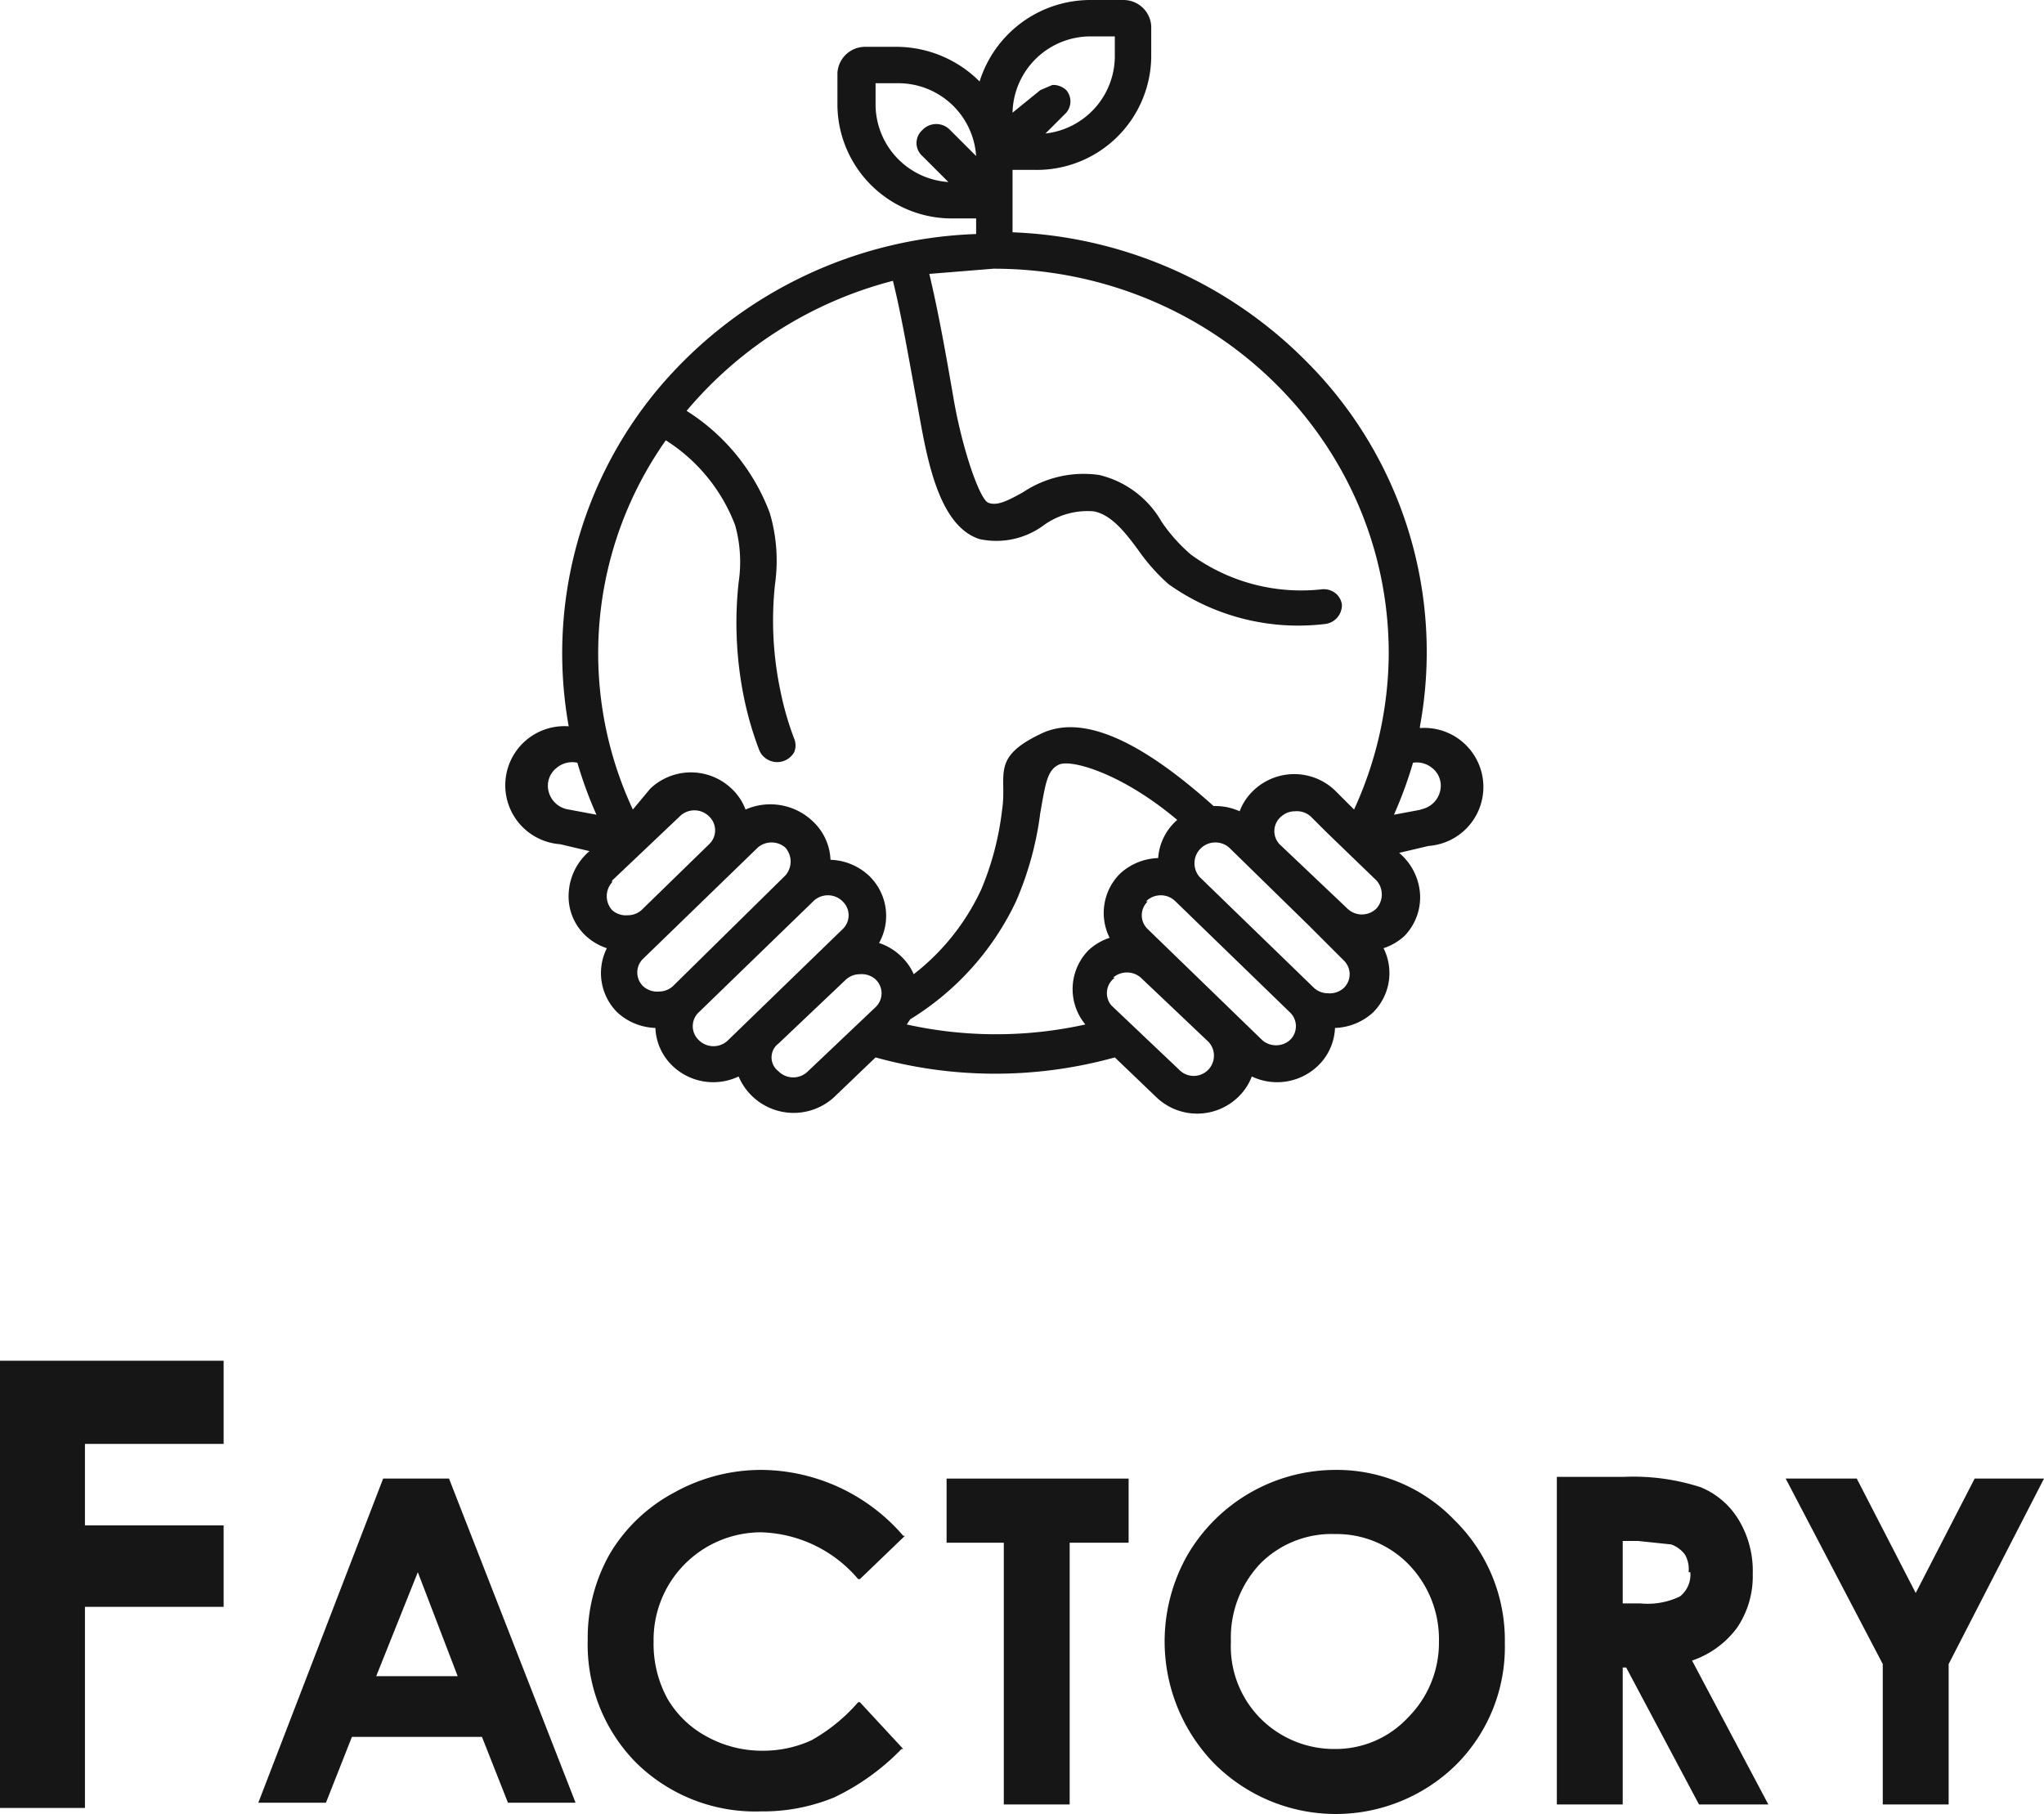 <svg xmlns="http://www.w3.org/2000/svg" width="117.9" height="104.647" viewBox="0 0 117.9 104.647">
  <g id="factory_ttl" transform="translate(-741 -5255.502)">
    <g id="icon_SDGs" transform="translate(798.354 5287.625)">
      <path id="パス_23456" data-name="パス 23456" d="M52.759,41.9a23.7,23.7,0,0,0-6.6-21.1,25.2,25.2,0,0,0-16.9-7.4V9.8h1.3a6.6,6.6,0,0,0,6.7-6.5V1.5a1.6,1.6,0,0,0-1.6-1.5h-1.8a6.7,6.7,0,0,0-6.5,4.7,6.8,6.8,0,0,0-4.8-2h-1.8a1.6,1.6,0,0,0-1.6,1.5V6.1a6.6,6.6,0,0,0,6.7,6.5h1.3v.9a25.1,25.1,0,0,0-18.4,9,23.8,23.8,0,0,0-5.1,19.4,3.409,3.409,0,1,0-.5,6.8l1.7.4a3.4,3.4,0,0,0-1.2,2.4,3.1,3.1,0,0,0,1,2.5,3.3,3.3,0,0,0,1.2.7,3.2,3.2,0,0,0,.6,3.7,3.4,3.4,0,0,0,2.2.9,3.2,3.2,0,0,0,1,2.2,3.4,3.4,0,0,0,3.8.6,3.45,3.45,0,0,0,5.5,1.2l2.4-2.3a25.8,25.8,0,0,0,13.8,0l2.4,2.3a3.4,3.4,0,0,0,4.7,0,3.2,3.2,0,0,0,.8-1.2,3.4,3.4,0,0,0,3.8-.6,3.2,3.2,0,0,0,1-2.2,3.4,3.4,0,0,0,2.2-.9,3.2,3.2,0,0,0,.6-3.7,3.3,3.3,0,0,0,1.2-.7,3.2,3.2,0,0,0,.9-2.5,3.4,3.4,0,0,0-1.2-2.3l1.7-.4a3.409,3.409,0,1,0-.5-6.8ZM24.059,7.5a1,1,0,0,0,0,1.5l1.5,1.5a4.5,4.5,0,0,1-4.2-4.4V4.8h1.3a4.5,4.5,0,0,1,4.5,4.2l-1.5-1.5a1.1,1.1,0,0,0-1.6,0Zm8.2-.9a1,1,0,0,0,.1-1.4,1.1,1.1,0,0,0-.7-.3h-.1l-.7.3-1.6,1.3a4.5,4.5,0,0,1,4.6-4.4h1.3V3.3a4.5,4.5,0,0,1-4,4.4ZM2.459,45.4a1.3,1.3,0,0,1,.5-1.1,1.4,1.4,0,0,1,1.2-.3,23.8,23.8,0,0,0,1.1,3l-1.6-.3h0A1.4,1.4,0,0,1,2.459,45.4Zm13.3,14.8,3.9-3.7a1.2,1.2,0,0,1,.8-.3h0a1.2,1.2,0,0,1,.9.3,1.1,1.1,0,0,1,0,1.6l-3.9,3.7a1.2,1.2,0,0,1-1.7,0,1,1,0,0,1,0-1.6Zm-9.6-9.4,3.9-3.7a1.2,1.2,0,0,1,1.7,0,1.1,1.1,0,0,1,0,1.6l-3.9,3.8a1.2,1.2,0,0,1-.8.3h0a1.2,1.2,0,0,1-.9-.3,1.2,1.2,0,0,1,0-1.6Zm1.8,4.5,6.6-6.4a1.2,1.2,0,0,1,.8-.3h0a1.2,1.2,0,0,1,.8.3,1.217,1.217,0,0,1,0,1.6l-6.5,6.4a1.2,1.2,0,0,1-.8.3h0a1.2,1.2,0,0,1-.9-.3,1.1,1.1,0,0,1,0-1.6Zm3.2,3.1,6.6-6.4a1.2,1.2,0,0,1,1.7,0,1.1,1.1,0,0,1,0,1.6l-6.6,6.4a1.2,1.2,0,0,1-1.7,0,1.1,1.1,0,0,1,0-1.6Zm9.8-7.9a3.4,3.4,0,0,0-2.2-.9,3.2,3.2,0,0,0-1-2.2,3.549,3.549,0,0,0-3.9-.7,3.2,3.2,0,0,0-.8-1.2,3.4,3.4,0,0,0-4.7,0l-1,1.2a21.307,21.307,0,0,1,1.9-21.3,10,10,0,0,1,4,4.9,7.9,7.9,0,0,1,.2,3.3,21.6,21.6,0,0,0,.3,6.6,19.4,19.4,0,0,0,.9,3.1,1.124,1.124,0,0,0,2,.1,1,1,0,0,0,0-.8,17.5,17.5,0,0,1-.8-2.8,19.6,19.6,0,0,1-.3-6.1,9.7,9.7,0,0,0-.3-4.1,11.9,11.9,0,0,0-4.8-5.9,23.1,23.1,0,0,1,11.9-7.5c.5,2,.9,4.4,1.4,7.1s1.1,7,3.6,7.8a4.6,4.6,0,0,0,3.7-.8,4.3,4.3,0,0,1,2.9-.8c1,.2,1.8,1.2,2.6,2.3a11.1,11.1,0,0,0,1.7,1.9,12.9,12.9,0,0,0,9,2.3,1.1,1.1,0,0,0,1-1.1,1,1,0,0,0-.4-.7,1.1,1.1,0,0,0-.8-.2,10.8,10.8,0,0,1-7.5-2,9.5,9.5,0,0,1-1.7-1.9,5.662,5.662,0,0,0-3.6-2.7,6.3,6.3,0,0,0-4.4,1c-.9.5-1.5.8-2,.6s-1.5-3.1-2-6-.9-5.1-1.4-7.2l3.7-.3c12.6,0,22.8,9.9,22.8,22.2a21.8,21.8,0,0,1-2,9l-1.1-1.1a3.4,3.4,0,0,0-4.7,0,3.2,3.2,0,0,0-.8,1.2,3.4,3.4,0,0,0-1.5-.3c-2.8-2.5-6.9-5.6-9.9-4.2s-2,2.4-2.3,4.4a16.8,16.8,0,0,1-1.2,4.6,13.2,13.2,0,0,1-3.9,4.9,3.2,3.2,0,0,0-.8-1.1,3.3,3.3,0,0,0-1.2-.7,3.2,3.2,0,0,0-.6-3.9Zm2.4,8.3a16,16,0,0,0,6.1-6.8,18.7,18.7,0,0,0,1.4-5.1c.3-1.7.4-2.5,1.1-2.8s3.6.5,6.8,3.2a3.2,3.2,0,0,0-1.1,2.2,3.4,3.4,0,0,0-2.2.9,3.2,3.2,0,0,0-.6,3.7,3.3,3.3,0,0,0-1.2.7,3.2,3.2,0,0,0-.2,4.3,23.8,23.8,0,0,1-10.3,0Zm11.7-2.4a1.2,1.2,0,0,1,.8-.3h0a1.2,1.2,0,0,1,.8.3l3.9,3.7a1.167,1.167,0,0,1-1.7,1.6l-3.9-3.7a1.1,1.1,0,0,1,.2-1.6Zm1.9-4.4a1.2,1.2,0,0,1,1.7,0l6.6,6.4a1.1,1.1,0,0,1,0,1.6,1.2,1.2,0,0,1-.8.3h0a1.2,1.2,0,0,1-.8-.3l-6.6-6.4a1.1,1.1,0,0,1,0-1.6Zm3.2-3.1a1.2,1.2,0,0,1,.8-.3h0a1.2,1.2,0,0,1,.8.3l4.6,4.5,2,2a1.1,1.1,0,0,1,0,1.6,1.2,1.2,0,0,1-.9.3h0a1.2,1.2,0,0,1-.8-.3l-6.6-6.4a1.2,1.2,0,0,1,0-1.6Zm4.6-1.8a1.2,1.2,0,0,1,.8-.3h0a1.2,1.2,0,0,1,.9.3l.9.9,2.9,2.8a1.217,1.217,0,0,1,0,1.6,1.2,1.2,0,0,1-1.7,0l-3.9-3.7a1.1,1.1,0,0,1,.1-1.6Zm8.1-.4h0l-1.6.3a23.8,23.8,0,0,0,1.1-3,1.4,1.4,0,0,1,1.1.3,1.3,1.3,0,0,1,.5,1.1,1.4,1.4,0,0,1-1.2,1.3Z" transform="translate(-28.209 -32.122)" fill="#151615"/>
    </g>
    <g id="FACTORY" transform="translate(799.95 5347.075)">
      <g id="グループ_1058" data-name="グループ 1058" transform="translate(-58.95 -13.075)">
        <path id="パス_23474" data-name="パス 23474" d="M3,30.9H7.9V19.3h8V14.6h-8V9.9h8V5.1H3Z" transform="translate(-3 -5.1)" fill="#151615"/>
        <path id="パス_23475" data-name="パス 23475" d="M28.9,11.9H25.1L17.9,30.6h3.9l1.5-3.8h7.5l1.5,3.8h3.9Zm.5,11.4H24.7l2.4-6Z" transform="translate(-3 -5.1)" fill="#151615"/>
        <path id="パス_23476" data-name="パス 23476" d="M46.9,15a7.6,7.6,0,0,1,5.6,2.7h.1l2.6-2.5h-.1A10.9,10.9,0,0,0,47,11.4a10.3,10.3,0,0,0-5.1,1.3,9.5,9.5,0,0,0-3.7,3.5,9.8,9.8,0,0,0-1.3,5,9.7,9.7,0,0,0,2.8,7.1,9.8,9.8,0,0,0,7.2,2.8,10.8,10.8,0,0,0,4.2-.8A13.4,13.4,0,0,0,55,27.5h.1l-2.5-2.7h-.1A10.1,10.1,0,0,1,49.8,27a6.7,6.7,0,0,1-2.8.6,6.6,6.6,0,0,1-3.2-.8,5.8,5.8,0,0,1-2.3-2.2,6.6,6.6,0,0,1-.8-3.3A6.2,6.2,0,0,1,46.9,15Z" transform="translate(-3 -5.1)" fill="#151615"/>
        <path id="パス_23477" data-name="パス 23477" d="M57.6,15.6h3.3V30.7h3.8V15.6h3.4V11.9H57.6Z" transform="translate(-3 -5.1)" fill="#151615"/>
        <path id="パス_23478" data-name="パス 23478" d="M80,11.4a9.9,9.9,0,0,0-8.5,4.9,10.1,10.1,0,0,0,1.5,12,9.9,9.9,0,0,0,14,.1,9.6,9.6,0,0,0,2.8-7,9.7,9.7,0,0,0-2.9-7.1A9.4,9.4,0,0,0,80,11.4Zm0,3.7a5.8,5.8,0,0,1,4.3,1.8A6.2,6.2,0,0,1,86,21.3a6.1,6.1,0,0,1-1.8,4.4A5.7,5.7,0,0,1,80,27.5a6,6,0,0,1-3.9-1.4A5.9,5.9,0,0,1,74,21.3a6.2,6.2,0,0,1,1.7-4.5A5.8,5.8,0,0,1,80,15.1Z" transform="translate(-3 -5.1)" fill="#151615"/>
        <path id="パス_23479" data-name="パス 23479" d="M103.2,20.5a5.3,5.3,0,0,0,.9-3.1,5.7,5.7,0,0,0-.8-3.1,4.6,4.6,0,0,0-2.2-1.9,12.6,12.6,0,0,0-4.4-.6H92.8V30.7h3.8V22.8h.2l4.2,7.9h4l-4.4-8.3a5.4,5.4,0,0,0,2.6-1.9Zm-2.7-3.2a1.6,1.6,0,0,1-.6,1.4,4.3,4.3,0,0,1-2.3.4h-1V15.5h.9l1.9.2a1.7,1.7,0,0,1,.8.6,1.7,1.7,0,0,1,.2,1Z" transform="translate(-3 -5.1)" fill="#151615"/>
        <path id="パス_23480" data-name="パス 23480" d="M116.9,11.9l-3.4,6.6-3.4-6.6H106l5.6,10.7v8.1h3.8V22.6l5.5-10.7Z" transform="translate(-3 -5.1)" fill="#151615"/>
      </g>
    </g>
  </g>
</svg>
